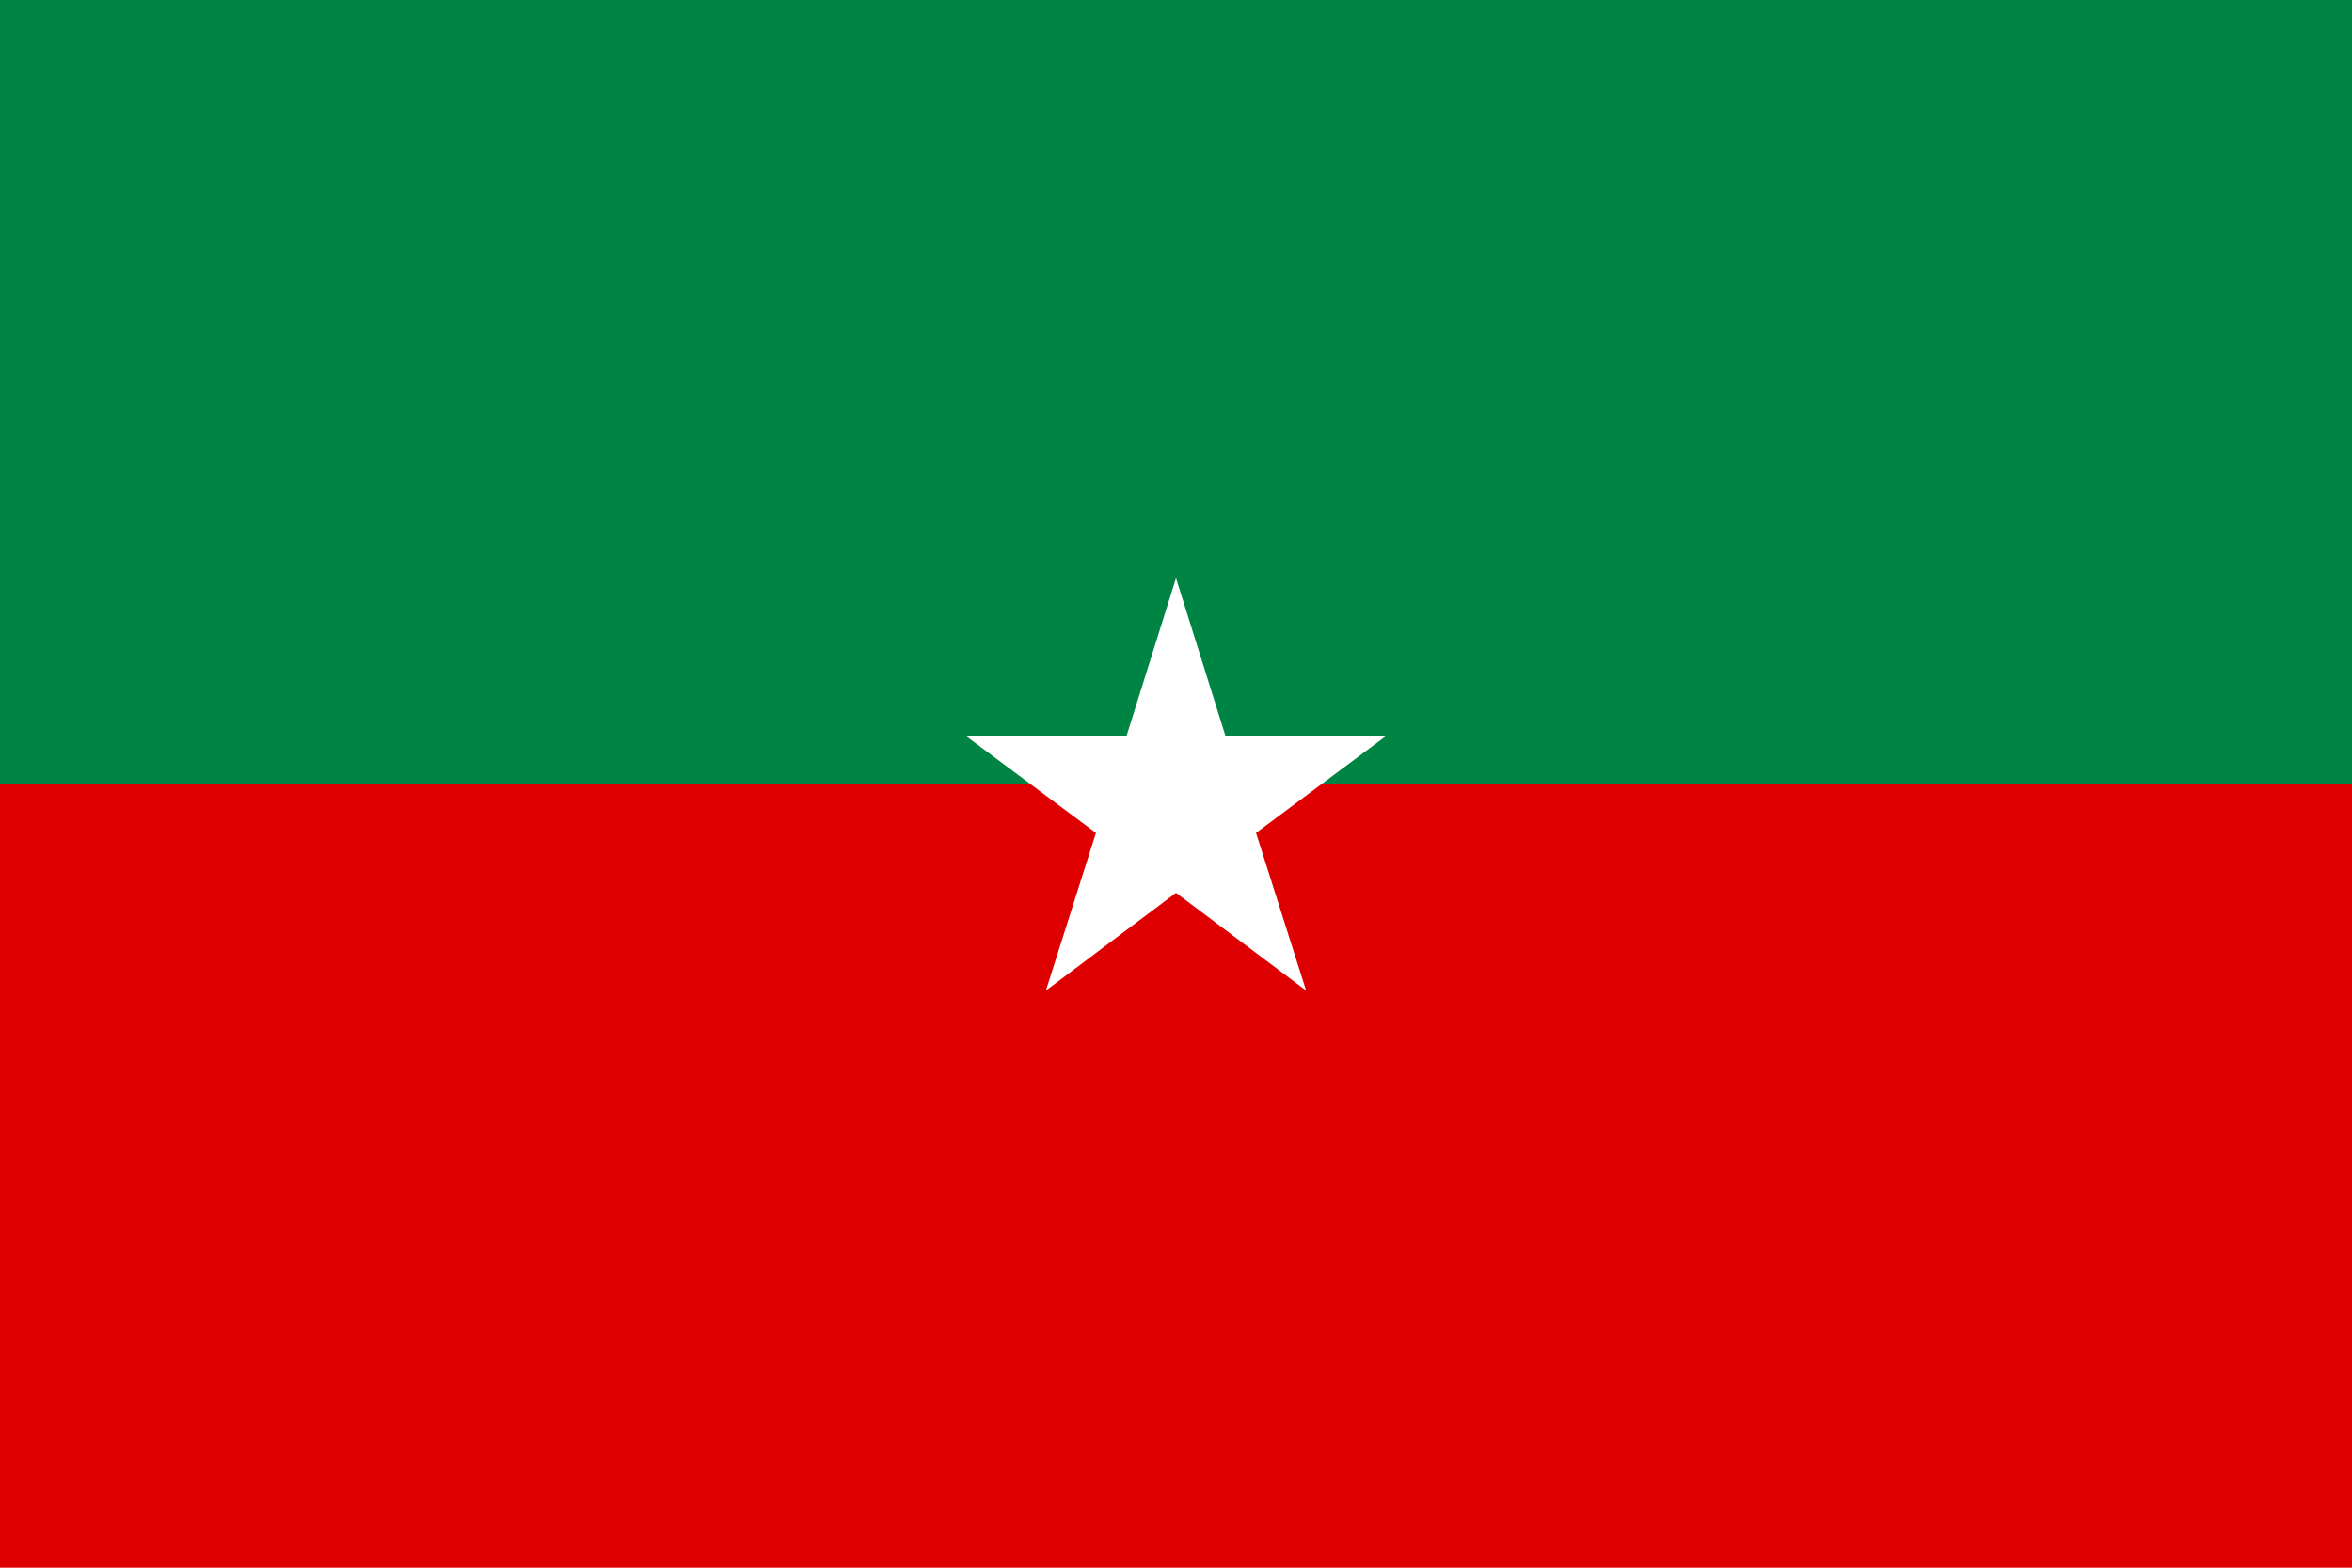 <svg version="1.1" xmlns="http://www.w3.org/2000/svg" xmlns:xlink="http://www.w3.org/1999/xlink" width="2400" height="1600" viewBox="0 0 2400 1600">
<path id="Rectángulo-1-cop" d="M-0.000,0.000 L2400.000,0.000 L2400.000,1601.000 L-0.000,1601.000 L-0.000,0.000 z" fill="#DE0000" />
<path id="Rectángulo-1-cop" d="M-0.000,-1.000 L2400.000,-1.000 L2400.000,800.000 L-0.000,800.000 L-0.000,-1.000 z" fill="#008444" />
<path id="Polígono-1" d="M1200.000,590.000 L1250.488,751.133 L1414.844,750.808 L1281.692,850.068 L1332.781,1011.000 L1200.000,911.213 L1067.219,1011.000 L1118.308,850.068 L985.156,750.808 L1149.512,751.133 L1200.000,590.000 z" fill="#FFFFFF" />
</svg>

